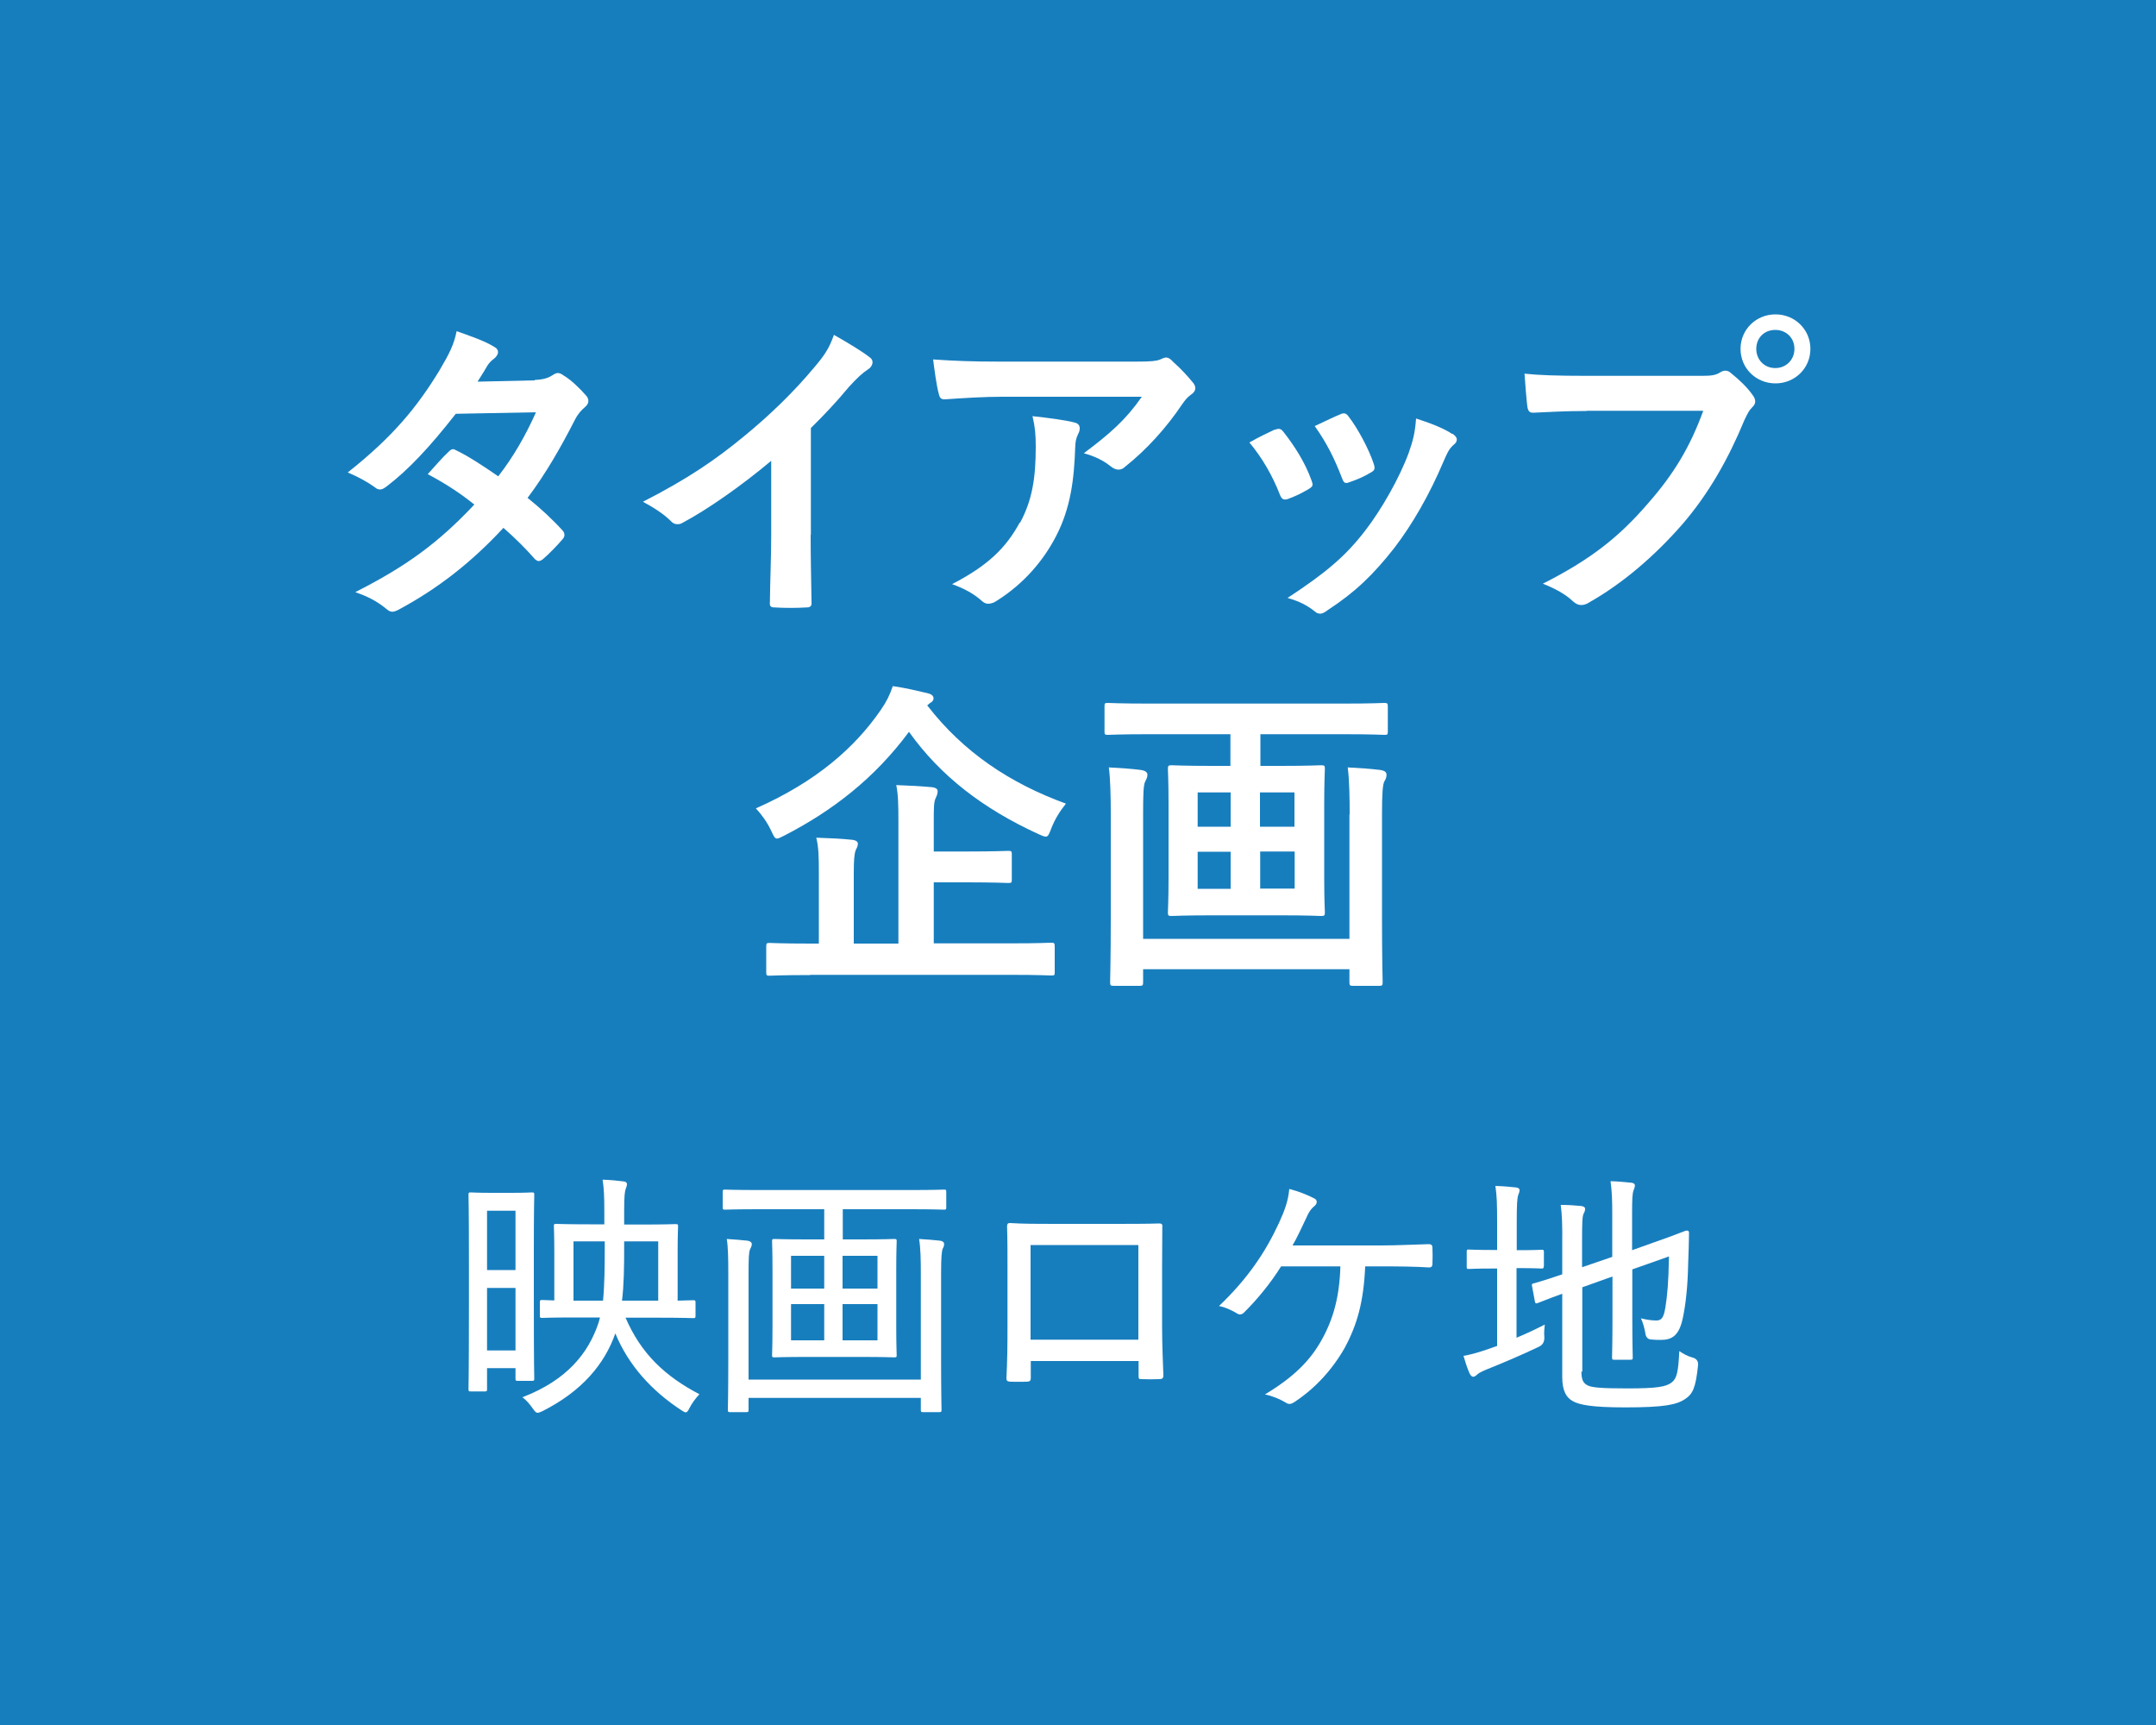 <?xml version="1.0" encoding="UTF-8"?><svg id="_レイヤー_2" xmlns="http://www.w3.org/2000/svg" viewBox="0 0 100 80"><rect x="0" y="0" width="100" height="80" fill="#333333" stroke="none"/><defs><style>.cls-1{fill:#fff;}.cls-2{fill:#128bd6;opacity:.85;}</style></defs><g id="_デザイン"><rect class="cls-2" width="100" height="80"/><path class="cls-1" d="M24.81,17.62c.43-.02.63-.1.82-.22.1-.07.18-.1.25-.1s.17.04.27.12c.33.19.75.6,1.02.91.09.09.12.18.12.27s-.04.18-.17.29c-.15.13-.3.28-.45.57-.65,1.27-1.35,2.5-2.2,3.63.61.49,1.18,1.02,1.62,1.51.06.06.09.14.09.21,0,.06-.03.14-.09.2-.21.25-.67.73-.93.94-.06.04-.12.07-.18.07-.04,0-.1-.03-.17-.09-.36-.42-.96-1.02-1.46-1.45-1.53,1.65-3.07,2.82-4.78,3.75-.13.07-.25.14-.38.14-.09,0-.18-.05-.28-.14-.48-.39-.9-.58-1.43-.77,2.33-1.18,3.83-2.26,5.52-4.06-.57-.46-1.25-.93-2.16-1.41.33-.36.65-.75.99-1.06.06-.06.12-.1.19-.1.04,0,.09.03.15.06.54.26,1.2.69,1.94,1.2.72-.93,1.27-1.9,1.75-2.97l-3.72.07c-1.23,1.57-2.21,2.61-3.21,3.37-.1.07-.19.14-.3.14-.08,0-.17-.03-.24-.1-.38-.27-.77-.48-1.26-.69,2.1-1.66,3.22-3.04,4.24-4.71.48-.81.68-1.21.81-1.84.51.18,1.29.44,1.75.73.12.06.17.15.17.24,0,.1-.08.22-.18.3-.13.09-.24.21-.31.32-.12.21-.21.36-.46.75l2.64-.06Z"/><path class="cls-1" d="M37.6,24.79c0,1.04.02,1.92.04,3.12.02.2-.06.26-.22.26-.48.03-1.02.03-1.5,0-.17,0-.23-.06-.21-.24.01-1.08.06-2.05.06-3.07v-3.49c-1.32,1.11-2.93,2.25-4.12,2.88-.08.05-.15.06-.23.06-.12,0-.21-.04-.31-.15-.34-.34-.84-.65-1.29-.89,2.07-1.06,3.35-1.93,4.73-3.07,1.18-.97,2.26-2.02,3.19-3.13.51-.6.71-.9.94-1.54.67.38,1.33.78,1.67,1.05.09.06.12.15.12.22,0,.12-.09.26-.21.33-.26.17-.5.39-.9.83-.58.7-1.14,1.29-1.75,1.89v4.96Z"/><path class="cls-1" d="M46.47,18.4c-.85,0-1.77.06-2.65.12-.18.01-.24-.09-.27-.23-.12-.42-.21-1.17-.27-1.62,1.02.07,1.85.1,3.04.1h6.44c.63,0,.88-.03,1.03-.09.08-.03.21-.1.29-.1.12,0,.24.09.34.21.33.29.62.6.9.94.08.09.12.18.12.27,0,.12-.07.22-.21.31-.17.12-.28.27-.4.44-.71,1.06-1.64,2.1-2.64,2.89-.09.09-.19.14-.31.14s-.25-.06-.36-.15c-.38-.3-.75-.47-1.25-.61,1.2-.9,1.94-1.54,2.69-2.62h-6.48ZM47.31,24.25c.57-1.06.73-2.08.73-3.54,0-.55-.03-.9-.15-1.41.73.08,1.51.18,1.93.29.2.04.26.15.26.28,0,.09-.03.18-.08.27-.1.21-.12.36-.13.61-.05,1.45-.2,2.79-.89,4.12-.58,1.12-1.48,2.19-2.73,2.98-.13.09-.27.15-.42.15-.1,0-.21-.05-.3-.14-.36-.32-.79-.56-1.37-.77,1.64-.85,2.49-1.66,3.14-2.86Z"/><path class="cls-1" d="M59.14,19.93c.17-.07.27-.06.39.1.52.66,1,1.42,1.29,2.22.03.1.06.16.06.22,0,.09-.06.13-.18.21-.36.21-.61.33-.96.46-.21.07-.3,0-.38-.21-.34-.87-.81-1.69-1.41-2.41.51-.29.87-.45,1.18-.6ZM67.38,20.12c.12.09.19.17.19.26s-.04.17-.17.27c-.22.19-.33.49-.45.76-.65,1.53-1.43,2.89-2.27,3.99-.99,1.26-1.81,2.05-3.09,2.89-.12.09-.24.17-.36.17-.08,0-.17-.03-.24-.1-.38-.3-.72-.47-1.27-.63,1.8-1.18,2.7-1.95,3.6-3.12.75-.97,1.59-2.44,2.02-3.61.19-.55.29-.89.34-1.59.63.2,1.31.46,1.68.72ZM62.17,19.21c.16-.07.27-.06.39.12.41.53.92,1.47,1.16,2.19.07.22.04.3-.15.4-.28.17-.61.32-1.03.46-.17.06-.23-.02-.3-.22-.34-.88-.69-1.6-1.26-2.4.6-.28.94-.45,1.2-.55Z"/><path class="cls-1" d="M73.6,19.06c-.97,0-1.83.05-2.47.08-.2.01-.26-.09-.29-.3-.04-.3-.1-1.08-.13-1.51.67.07,1.47.1,2.88.1h5.35c.45,0,.62-.03.83-.15.09-.06.18-.09.25-.09.09,0,.18.03.25.1.39.31.77.67,1.02,1.03.08.1.12.2.12.3,0,.09-.04.18-.15.28-.14.14-.21.29-.35.58-.73,1.77-1.65,3.42-2.91,4.87-1.29,1.47-2.75,2.71-4.26,3.57-.13.09-.27.14-.4.14-.12,0-.25-.05-.38-.17-.34-.33-.84-.6-1.4-.82,2.19-1.11,3.52-2.14,4.9-3.75,1.17-1.33,1.94-2.61,2.54-4.27h-5.42ZM83.97,16.18c0,.9-.72,1.6-1.62,1.6s-1.62-.7-1.62-1.6.72-1.6,1.62-1.6,1.62.7,1.62,1.6ZM81.46,16.18c0,.51.38.89.88.89s.89-.38.89-.89-.38-.88-.89-.88-.88.37-.88.88Z"/><path class="cls-1" d="M43.02,32.73c1.68,2.17,3.84,3.6,6.42,4.54-.27.34-.5.69-.68,1.15-.1.27-.15.38-.25.38-.08,0-.18-.04-.35-.12-2.55-1.17-4.53-2.68-6-4.74-1.6,2.16-3.55,3.66-5.76,4.8-.18.09-.29.15-.36.15-.1,0-.15-.1-.27-.36-.18-.39-.44-.75-.71-1.04,2.8-1.24,4.59-2.82,5.79-4.56.27-.39.42-.7.56-1.11.58.08,1.19.23,1.62.33.17.04.27.12.27.24,0,.09-.06.16-.17.22l-.12.1ZM37.58,45.22c-1.33,0-1.79.03-1.89.03-.13,0-.15-.02-.15-.15v-1.2c0-.15.02-.17.15-.17.1,0,.56.03,1.89.03h.4v-3.28c0-.72-.01-1.21-.12-1.63.57.02,1.15.04,1.69.1.15.02.24.09.24.17,0,.14-.06.21-.1.31-.07.18-.09.48-.09,1.09v3.24h2.07v-5.71c0-.71-.01-1.21-.1-1.64.56.02,1.17.05,1.68.1.15.02.24.09.24.17,0,.14-.04.22-.09.33-.09.18-.09.48-.09,1.08v1.4h1.51c1.37,0,1.85-.03,1.94-.03.15,0,.17.02.17.16v1.17c0,.15-.02.16-.17.16-.09,0-.57-.03-1.94-.03h-1.51v2.83h3.57c1.32,0,1.78-.03,1.87-.03.15,0,.17.02.17.17v1.2c0,.14-.01.15-.17.15-.09,0-.55-.03-1.87-.03h-9.3Z"/><path class="cls-1" d="M53.3,34.05c-1.35,0-1.81.03-1.91.03-.15,0-.16-.02-.16-.15v-1.15c0-.17.01-.18.16-.18.09,0,.56.03,1.91.03h9c1.36,0,1.81-.03,1.9-.03.15,0,.17.02.17.18v1.15c0,.14-.02.15-.17.15-.09,0-.54-.03-1.9-.03h-3.84v1.47h.92c1.35,0,1.8-.03,1.89-.03.17,0,.18.02.18.18,0,.09-.03.56-.03,1.62v3.4c0,1.05.03,1.53.03,1.62,0,.15-.02.17-.18.17-.09,0-.54-.03-1.89-.03h-3.15c-1.33,0-1.79.03-1.89.03-.15,0-.17-.02-.17-.17,0-.09.03-.57.03-1.62v-3.4c0-1.06-.03-1.53-.03-1.62,0-.16.02-.18.17-.18.1,0,.56.03,1.89.03h.84v-1.47h-3.76ZM62.6,37.78c0-.72-.01-1.6-.09-2.19.57.03,1.04.06,1.52.12.18.03.28.09.28.22,0,.1-.03.2-.09.29-.09.14-.12.58-.12,1.57v4.78c0,1.9.03,2.89.03,2.98,0,.15-.02.17-.17.17h-1.2c-.15,0-.17-.02-.17-.17v-.6h-9.57v.6c0,.15-.02.17-.17.17h-1.19c-.15,0-.17-.02-.17-.17,0-.1.03-1.06.03-2.95v-4.9c0-.76-.02-1.6-.09-2.11.58.03,1.02.06,1.5.12.18.03.29.1.29.22,0,.14-.06.22-.1.31-.09.15-.1.65-.1,1.56v5.74h9.57v-5.77ZM57.08,38.34v-1.59h-1.53v1.59h1.53ZM57.08,41.22v-1.72h-1.53v1.72h1.53ZM58.44,36.75v1.59h1.6v-1.59h-1.6ZM60.05,39.49h-1.6v1.72h1.6v-1.72Z"/><path class="cls-1" d="M21.84,64.53c-.1,0-.11-.01-.11-.11,0-.07.02-.66.02-3.86v-2.22c0-2.24-.02-2.85-.02-2.93,0-.1.01-.11.11-.11.07,0,.28.02.97.02h.89c.7,0,.89-.02.97-.02.1,0,.11.01.11.11,0,.07-.02.64-.02,2.51v2.42c0,3.01.02,3.51.02,3.59,0,.1-.01.11-.11.11h-.64c-.11,0-.12-.01-.12-.11v-.48h-1.32v.97c0,.1-.01.11-.11.11h-.65ZM22.59,58.9h1.32v-2.75h-1.32v2.75ZM23.91,62.63v-2.9h-1.32v2.9h1.32ZM29.01,61.1c.73,1.7,1.85,2.73,3.43,3.56-.17.18-.35.42-.46.64-.07.14-.11.2-.18.2-.04,0-.11-.04-.2-.1-1.39-.91-2.45-2.09-3.06-3.56-.5,1.43-1.56,2.69-3.39,3.61-.11.05-.17.07-.22.07-.07,0-.12-.06-.22-.2-.13-.19-.31-.4-.48-.52,2.09-.8,3.07-2.07,3.53-3.45l.07-.25h-1.13c-1.2,0-1.49.02-1.55.02-.1,0-.11-.01-.11-.11v-.61c0-.1.01-.11.11-.11.04,0,.17.01.56.02v-2.28c0-.74-.02-1.09-.02-1.16,0-.1.01-.11.11-.11.08,0,.48.02,1.55.02h.68v-.61c0-.7-.02-1.07-.08-1.46.34.01.67.04.97.08.11.01.16.06.16.12,0,.07-.02.13-.06.23-.04.12-.07.31-.07,1.01v.64h.85c1.08,0,1.46-.02,1.52-.02.12,0,.13.01.13.11,0,.07-.02.42-.02,1.16v2.28c.46-.01.67-.02.72-.02.1,0,.11.01.11.11v.61c0,.1-.01.11-.11.11-.07,0-.48-.02-1.67-.02h-1.48ZM28.05,57.57h-1.45v2.75h1.37c.07-.72.08-1.58.08-2.52v-.23ZM30.53,57.57h-1.58v.23c0,.95-.01,1.79-.1,2.52h1.68v-2.75Z"/><path class="cls-1" d="M35.19,56.08c-1.12,0-1.49.02-1.56.02-.1,0-.11-.01-.11-.11v-.7c0-.11.01-.12.11-.12.07,0,.44.02,1.56.02h7.03c1.13,0,1.49-.02,1.56-.02.1,0,.11.01.11.12v.7c0,.1-.01.11-.11.11-.07,0-.43-.02-1.56-.02h-3.13v1.4h.84c1.09,0,1.46-.02,1.54-.02.11,0,.12.01.12.11,0,.07-.02.42-.02,1.32v2.64c0,.88.02,1.24.02,1.31,0,.1-.01.11-.12.11-.07,0-.44-.02-1.54-.02h-2.47c-1.09,0-1.45.02-1.54.02-.1,0-.11-.01-.11-.11,0-.07.02-.43.02-1.31v-2.64c0-.9-.02-1.25-.02-1.32,0-.1.01-.11.11-.11.08,0,.44.02,1.54.02h.77v-1.4h-3.03ZM42.71,59.04c0-.58-.01-1.16-.08-1.58.37.02.7.05.98.08.12.02.18.07.18.16,0,.07-.02.13-.06.2-.05.1-.08.38-.08,1.15v3.99c0,1.54.02,2.27.02,2.34,0,.1-.01.11-.12.11h-.73c-.1,0-.11-.01-.11-.11v-.55h-7.99v.55c0,.1-.01.11-.11.11h-.74c-.1,0-.11-.01-.11-.11,0-.08.02-.8.02-2.31v-4.05c0-.64-.01-1.19-.07-1.56.37.02.67.05.97.08.12.02.19.08.19.16,0,.1-.05.16-.08.24-.06.12-.07.44-.07,1.13v4.91h7.99v-4.93ZM38.23,59.76v-1.52h-1.54v1.52h1.54ZM38.23,62.16v-1.68h-1.54v1.68h1.54ZM39.08,58.24v1.52h1.62v-1.52h-1.62ZM40.7,60.48h-1.62v1.68h1.62v-1.68Z"/><path class="cls-1" d="M47.81,63.11v.77c0,.17-.04.19-.2.2-.22,0-.5.01-.73,0-.16-.01-.2-.04-.2-.17.04-.7.05-1.51.05-2.49v-2.6c0-.64,0-1.28-.02-1.94,0-.12.04-.16.13-.16.62.04,1.3.04,2.03.04h2.72c.74,0,1.58,0,2.18-.02.12,0,.16.05.14.19,0,.61-.01,1.25-.01,1.92v2.6c0,.97.04,1.7.06,2.33,0,.14-.05.18-.19.18-.26.01-.55.01-.83,0-.12,0-.13-.02-.13-.17v-.67h-4.99ZM52.8,57.74h-5v4.39h5v-4.39Z"/><path class="cls-1" d="M63.32,58.73c-.07,1.64-.37,2.7-.95,3.78-.58,1.02-1.39,1.9-2.36,2.53-.12.08-.25.1-.37.01-.28-.17-.65-.32-.97-.38,1.31-.79,2.1-1.55,2.66-2.58.52-.95.8-1.97.84-3.36h-2.75c-.5.8-1.13,1.56-1.73,2.15-.08.08-.2.11-.3.04-.23-.14-.56-.3-.85-.35,1.33-1.27,2.15-2.49,2.78-3.85.28-.61.43-1.04.48-1.58.4.1.86.28,1.16.44.17.08.13.26,0,.36-.18.14-.29.35-.37.54-.22.46-.43.92-.64,1.28h4.1c.74,0,1.46-.04,2.21-.06.14,0,.18.05.18.18.01.25.01.49,0,.73,0,.11-.04.17-.16.17-.58-.04-1.42-.05-2.13-.05h-.84Z"/><path class="cls-1" d="M71.6,58.72c0,.1-.01.11-.11.11-.07,0-.3-.02-1.1-.02h-.05v3.23c.43-.18.86-.38,1.31-.61-.02.17-.04.38-.02.59q.01.31-.24.43c-.77.37-1.63.74-2.46,1.07-.26.11-.37.18-.42.23s-.12.1-.18.1-.11-.05-.16-.14c-.11-.24-.19-.49-.29-.83.36-.06.73-.17,1.16-.32l.4-.14v-3.59h-.2c-.8,0-1.03.02-1.1.02-.11,0-.11-.01-.11-.11v-.67c0-.11,0-.12.11-.12.07,0,.3.02,1.1.02h.2v-1.27c0-.83-.01-1.22-.08-1.7.37.01.67.04.96.07.1.01.16.06.16.12,0,.07-.02.13-.06.23-.05.14-.07.44-.07,1.2v1.36h.05c.8,0,1.03-.02,1.1-.02.1,0,.11.01.11.12v.67ZM73.35,63.61c0,.37.08.54.29.64.19.1.61.14,1.85.14,1.34,0,1.79-.07,2.05-.28.24-.19.3-.48.35-1.45.18.12.38.24.65.31q.24.08.22.34c-.11,1.07-.25,1.34-.61,1.58-.4.26-.97.38-2.77.38-1.56,0-2.13-.12-2.43-.29-.3-.16-.49-.48-.49-1.12v-3.86c-.78.28-1.06.41-1.14.43-.1.04-.11.01-.13-.08l-.13-.7c-.02-.1-.01-.11.07-.13.07-.02.42-.11,1.33-.42v-1.48c.01-.76-.01-1.3-.07-1.74.34,0,.66.02.94.05.13.01.19.07.19.12,0,.1-.02.14-.07.24-.06.12-.07.41-.07,1.27v1.21l1.4-.48v-1.87c0-.77-.01-1.12-.08-1.64.36.01.67.04.96.07.11.01.17.06.17.12,0,.07-.02.13-.06.23-.06.14-.07.44-.07,1.1v1.68l.98-.35c1.1-.38,1.48-.56,1.55-.56s.11.02.11.1c-.01.44-.01.8-.04,1.45-.02,1.04-.11,1.86-.25,2.52-.17.79-.49,1-1.01,1-.14,0-.3,0-.47-.02q-.23-.02-.26-.32c-.04-.22-.11-.47-.2-.66.28.07.52.1.71.1.25,0,.35-.13.43-.64.08-.53.14-1.08.16-2.33l-1.7.6v2.21c0,1.24.02,1.79.02,1.86,0,.11-.01.12-.12.12h-.73c-.1,0-.11-.01-.11-.12,0-.07.02-.62.02-1.86v-1.88l-1.4.5v3.91Z"/></g></svg>